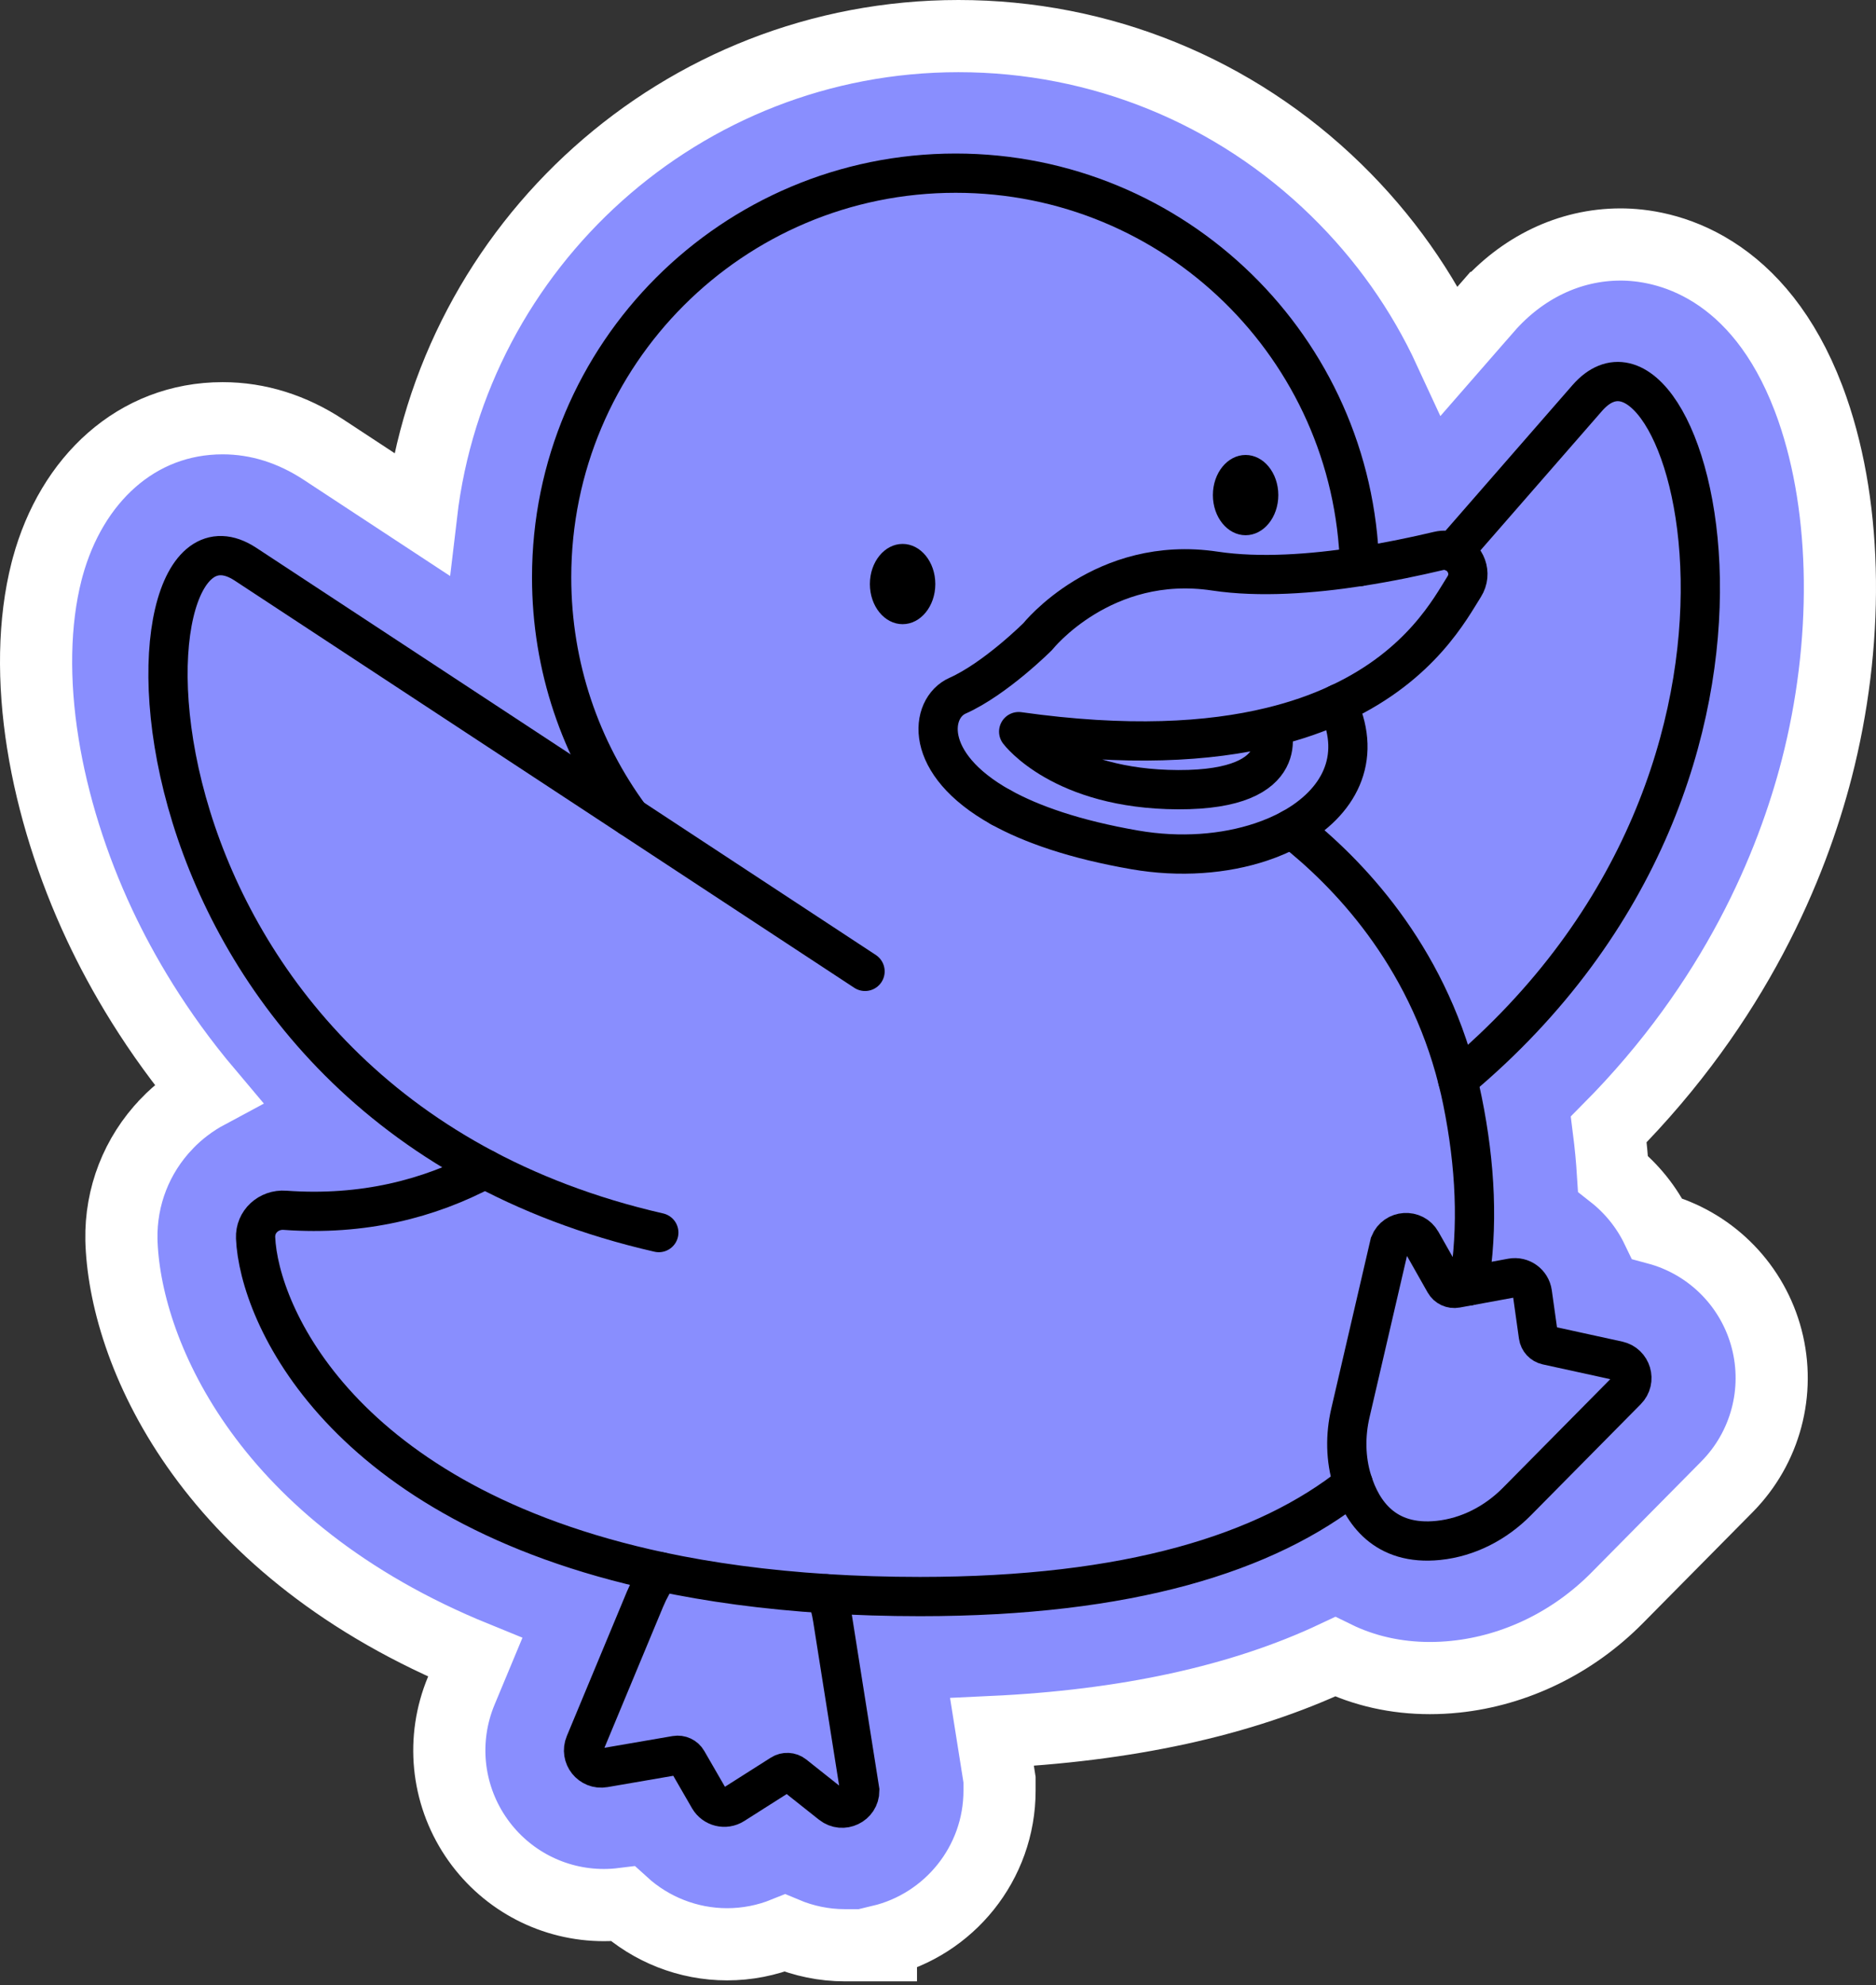 <svg width="260" height="275" viewBox="0 0 260 275" fill="none" xmlns="http://www.w3.org/2000/svg">
<rect x="0" y="0" width="260" height="275" fill="#333333" stroke="none"/>
<path d="M138.53 248.036C138.53 258.14 131.51 266.624 122.09 268.88V269.471H117.09C114.223 269.471 111.395 268.884 108.781 267.782C106.248 268.805 103.532 269.337 100.771 269.337C95.363 269.337 90.228 267.281 86.335 263.739C85.458 263.848 84.573 263.904 83.691 263.904C76.742 263.904 70.27 260.548 66.253 254.909L65.872 254.356C61.892 248.386 61.164 240.857 63.924 234.232L65.856 229.595C29.464 214.786 17.539 188.055 16.845 172.318L16.826 171.736C16.711 165.74 18.928 160.041 23.088 155.692L23.089 155.691C24.753 153.952 26.675 152.505 28.767 151.385C21.616 142.92 16.867 134.657 13.81 128.142C10.004 120.033 7.278 111.355 5.94 103.007V103.006C4.563 94.398 4.668 86.127 6.456 79.132L6.609 78.554C9.908 66.472 18.902 57.939 30.857 57.938C35.81 57.938 40.527 59.46 44.819 62.277C48.074 64.413 52.791 67.512 58.365 71.173C62.739 33.96 94.464 5 132.834 5C152.505 5 171.112 12.575 185.187 26.314C191.827 32.795 197.13 40.304 200.93 48.537C202.928 46.247 204.662 44.259 206.056 42.662H206.057C210.892 37.123 217.467 33.868 224.599 33.868C227.493 33.868 232.363 34.463 237.455 37.684C242.442 40.837 247.234 46.252 250.626 55.125L250.949 55.995L251.188 56.665C256.116 70.815 256.214 89.335 251.782 106.498C248.356 119.764 240.574 138.724 222.962 156.449C223.225 158.516 223.42 160.564 223.548 162.589C226.128 164.615 228.231 167.216 229.664 170.194C236.841 172.117 242.538 177.636 244.661 184.807C246.809 192.064 244.967 199.897 239.854 205.43L239.35 205.958L224.117 221.357C218.042 227.5 210.096 231.405 201.689 232.275L201.685 232.276C200.505 232.397 199.326 232.458 198.173 232.458C193.5 232.458 189.051 231.469 185.046 229.506C172.018 235.643 156.029 239.075 137.483 239.937L138.469 246.153L138.53 246.542V248.036Z" fill="#898EFE" stroke="white" stroke-width="10"/>
<path d="M114.505 220.771C114.909 221.89 115.204 223.055 115.391 224.236L119.159 248.038C119.159 250.081 116.797 251.216 115.196 249.949L110.045 245.862C109.539 245.466 108.832 245.427 108.288 245.776L101.691 249.965C100.518 250.711 98.964 250.33 98.264 249.133L95.249 243.911C94.931 243.36 94.301 243.072 93.672 243.173L83.733 244.883C81.837 245.209 80.322 243.313 81.068 241.534L89.39 221.54C89.958 220.188 90.665 218.906 91.519 217.725" stroke="black" stroke-width="5.439" stroke-miterlimit="10" stroke-linecap="round"/>
<path d="M210.231 208.007L225.462 192.607C226.815 191.238 226.128 188.916 224.247 188.504L214.392 186.348C213.771 186.212 213.3 185.704 213.211 185.074L212.372 179.103C212.179 177.728 210.879 176.79 209.513 177.041L201.827 178.453C201.19 178.569 200.549 178.27 200.231 177.707L196.991 171.984C195.985 170.206 193.371 170.377 192.603 172.27L187.157 195.727C186.435 198.84 186.47 202.101 187.417 205.152C188.745 209.432 191.893 214.159 199.348 213.389C203.486 212.962 207.305 210.966 210.231 208.007Z" stroke="black" stroke-width="5.439" stroke-miterlimit="10" stroke-linecap="round"/>
<path d="M185.527 97.886V97.878C185.574 97.715 185.628 97.552 185.683 97.389" stroke="black" stroke-width="5.439" stroke-miterlimit="10" stroke-linecap="round"/>
<path d="M87.347 113.179C80.493 103.893 76.452 92.408 76.452 79.983C76.452 49.056 101.52 23.988 132.447 23.988C162.869 23.988 187.626 48.248 188.426 78.484" stroke="black" stroke-width="5.439" stroke-miterlimit="10" stroke-linecap="round"/>
<path d="M138.718 111.834H138.71" stroke="black" stroke-width="5.439" stroke-miterlimit="10" stroke-linecap="round"/>
<path d="M179.031 114.787C186.716 120.817 197.603 132.053 202.017 149.576C202.265 150.54 202.491 151.519 202.693 152.521C204.48 161.325 204.931 170.036 203.532 178.141" stroke="black" stroke-width="5.439" stroke-miterlimit="10" stroke-linecap="round"/>
<path d="M67.221 161.938C59.496 166.057 50.312 168.435 39.495 167.658C37.242 167.494 35.33 169.22 35.423 171.481C35.889 182.025 47.227 208.282 91.519 217.724C98.365 219.177 105.996 220.233 114.505 220.77C118.631 221.026 122.959 221.166 127.505 221.166C156.404 221.166 175.581 215.159 187.556 205.57" stroke="black" stroke-width="5.439" stroke-miterlimit="10" stroke-linecap="round"/>
<path d="M119.889 134.563C119.889 134.563 52.737 90.439 34.015 78.152C15.292 65.865 13.636 152.983 91.305 170.746" stroke="black" stroke-width="5.439" stroke-miterlimit="10" stroke-linecap="round"/>
<path d="M201.372 76.47C209.166 67.534 215.973 59.732 219.975 55.148C233.48 39.676 254.243 105.967 202.017 149.576" stroke="black" stroke-width="5.439" stroke-miterlimit="10" stroke-linecap="round"/>
<path d="M125.094 86.465C127.598 86.465 129.628 83.977 129.628 80.907C129.628 77.837 127.598 75.349 125.094 75.349C122.59 75.349 120.56 77.837 120.56 80.907C120.56 83.977 122.59 86.465 125.094 86.465Z" fill="black"/>
<path d="M172.631 74.143C175.135 74.143 177.165 71.654 177.165 68.585C177.165 65.515 175.135 63.026 172.631 63.026C170.127 63.026 168.097 65.515 168.097 68.585C168.097 71.654 170.127 74.143 172.631 74.143Z" fill="black"/>
<path d="M176.133 100.707C176.133 100.707 179.725 109.456 163.276 109.393C147.152 109.332 141.181 101.351 141.181 101.351C156.193 103.465 167.531 102.797 176.133 100.707ZM176.133 100.707C179.645 99.859 182.707 98.772 185.372 97.536" stroke="black" stroke-width="5.439" stroke-linecap="round" stroke-linejoin="round"/>
<path d="M185.684 97.389C185.583 97.443 185.474 97.49 185.373 97.536C185.427 97.653 185.482 97.769 185.528 97.878C185.536 97.886 185.528 97.886 185.528 97.886C188.808 105.159 185.505 111.205 179.032 114.787C177.734 115.502 176.312 116.123 174.789 116.629C169.715 118.33 163.538 118.82 157.274 117.732C148.944 116.287 142.93 114.173 138.718 111.834H138.711C127.754 105.734 128.896 98.065 132.704 96.378C137.965 94.032 143.816 88.188 143.816 88.188C143.816 88.188 152.884 76.773 168.386 79.112C174.58 80.045 181.884 79.493 188.427 78.483C192.53 77.853 196.329 77.045 199.376 76.323C200.098 76.151 200.782 76.222 201.373 76.47C203.129 77.185 204.1 79.407 202.927 81.265C201.046 84.233 196.967 92.081 185.684 97.389Z" stroke="black" stroke-width="5.439" stroke-linecap="round" stroke-linejoin="round"/>
</svg>
